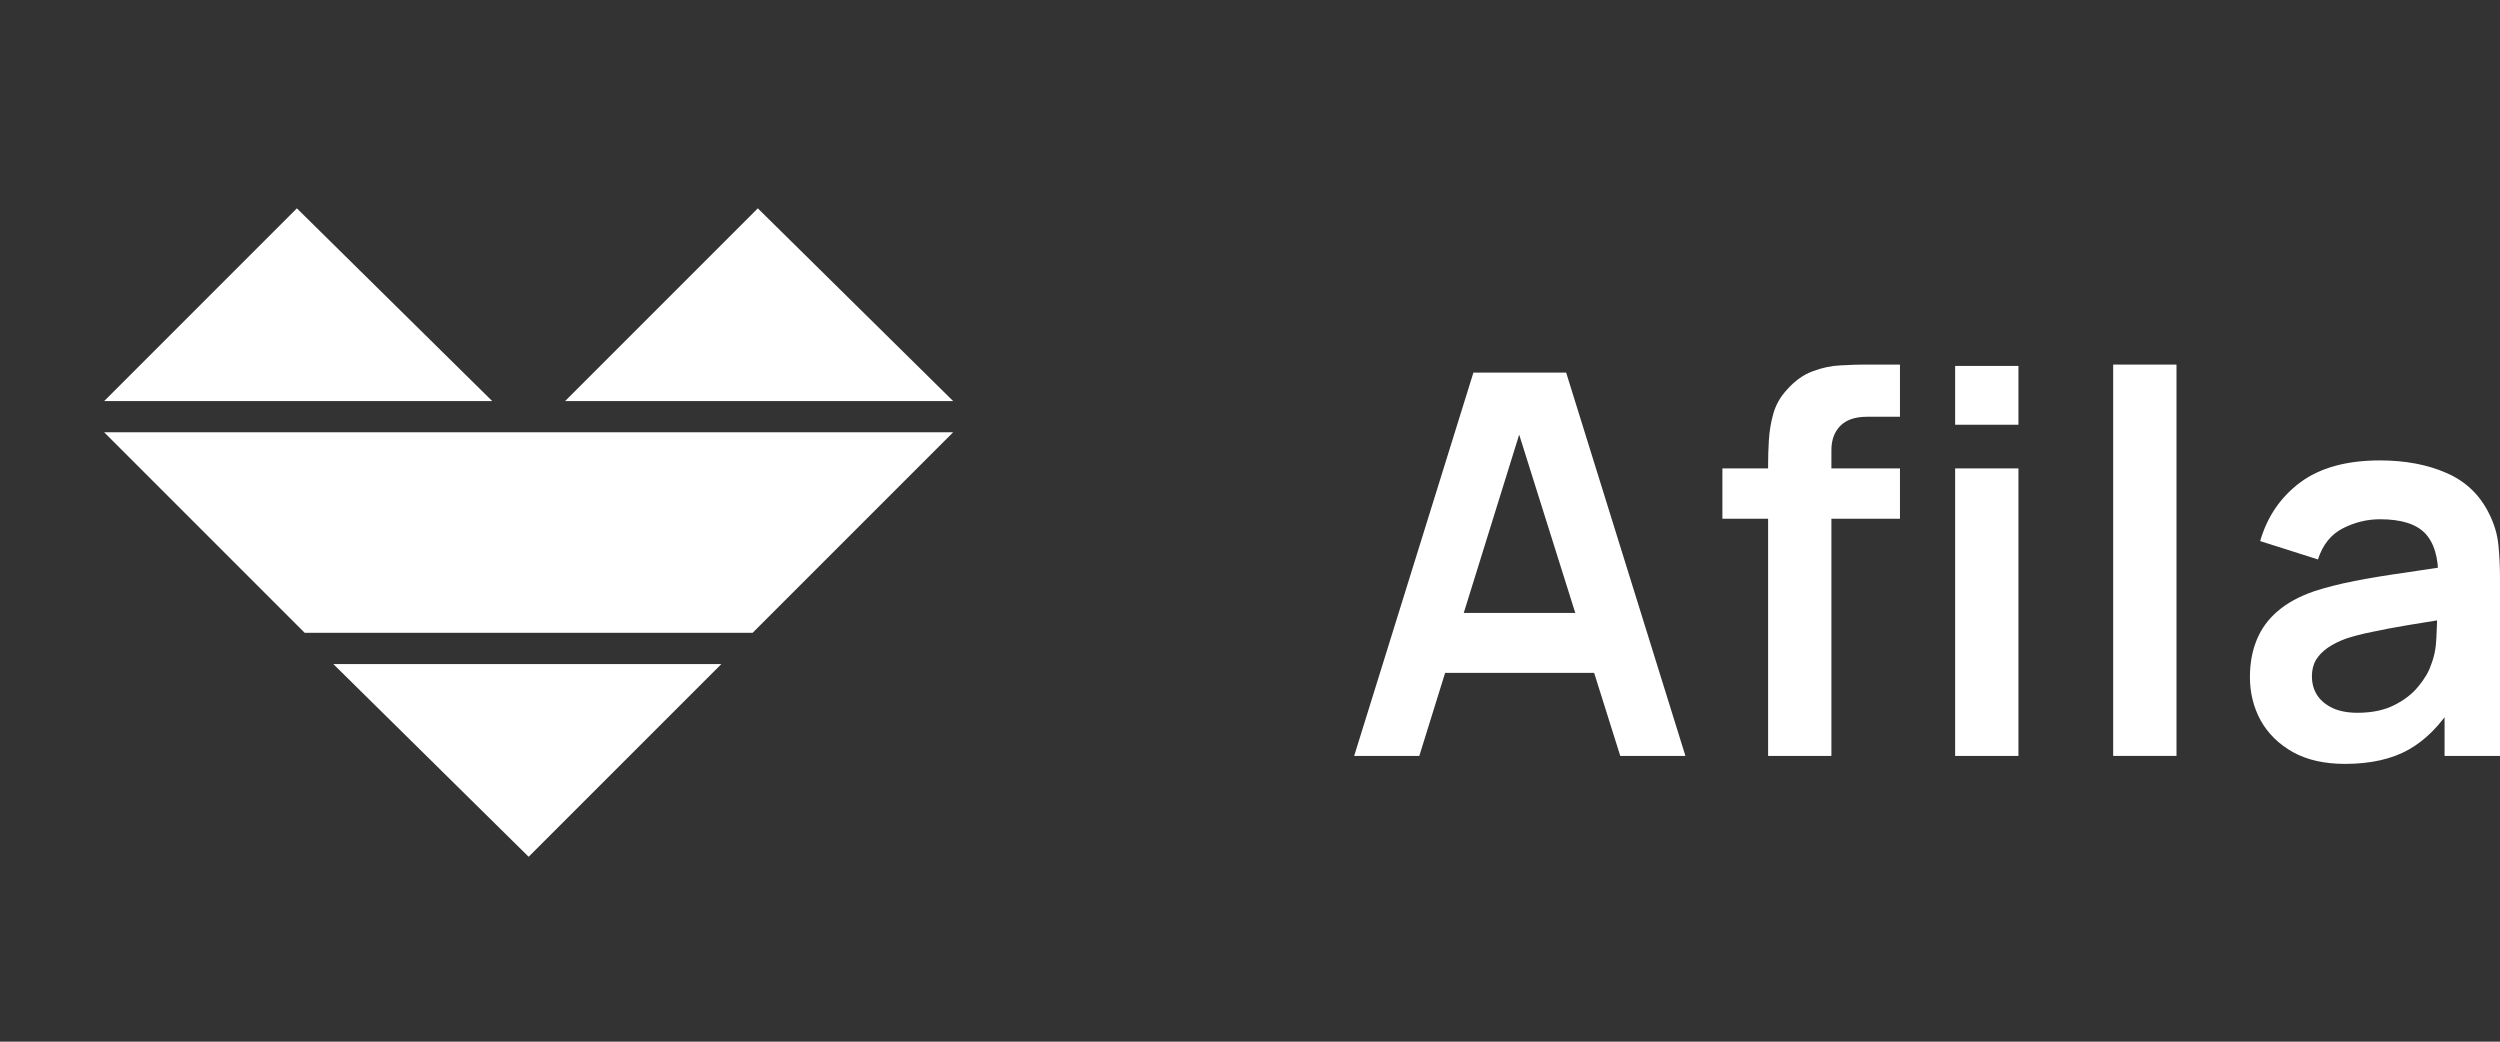 <svg width="144" height="60" viewBox="0 0 144 60" fill="none" xmlns="http://www.w3.org/2000/svg">
<rect x="0" y="0" width="144" height="60" fill="#333333" stroke="none"/>
<path d="M41.55 38.25L30.45 49.35L19.2 38.25H41.55Z" fill="white"/>
<path d="M54.9 24.9L43.35 36.45H17.55L6 24.9H30.45H54.9Z" fill="white"/>
<path d="M28.35 23.1H6L17.1 12L28.35 23.1Z" fill="white"/>
<path d="M54.9 23.1H32.55L43.65 12L54.9 23.1Z" fill="white"/>
<path d="M78 43.54L84.869 21.46H90.21L97.08 43.54H93.327L87.094 23.729H87.911L81.752 43.54H78ZM81.828 38.756V35.306H93.267V38.756H81.828Z" fill="white"/>
<path d="M101.843 43.54V26.719C101.843 26.3 101.858 25.84 101.888 25.339C101.919 24.828 102.004 24.322 102.145 23.821C102.287 23.32 102.544 22.866 102.917 22.457C103.381 21.935 103.88 21.578 104.415 21.383C104.96 21.179 105.494 21.066 106.019 21.046C106.543 21.015 107.002 21 107.396 21H109.438V24.005H107.547C106.851 24.005 106.332 24.184 105.989 24.542C105.656 24.89 105.489 25.35 105.489 25.922V43.54H101.843ZM99.21 29.878V26.98H109.438V29.878H99.21ZM112.616 24.465V21.077H116.262V24.465H112.616ZM112.616 43.54V26.98H116.262V43.54H112.616Z" fill="white"/>
<path d="M121.719 43.54V21H125.366V43.54H121.719Z" fill="white"/>
<path d="M135.073 44C133.893 44 132.894 43.775 132.077 43.325C131.26 42.865 130.64 42.257 130.216 41.501C129.802 40.744 129.596 39.911 129.596 39.001C129.596 38.204 129.727 37.488 129.989 36.855C130.251 36.211 130.655 35.659 131.199 35.199C131.744 34.728 132.45 34.345 133.318 34.049C133.973 33.834 134.74 33.64 135.618 33.466C136.505 33.292 137.464 33.134 138.492 32.991C139.531 32.837 140.616 32.674 141.746 32.5L140.444 33.251C140.454 32.106 140.202 31.263 139.688 30.721C139.173 30.18 138.306 29.909 137.085 29.909C136.349 29.909 135.638 30.082 134.952 30.43C134.266 30.778 133.787 31.376 133.514 32.224L130.186 31.166C130.589 29.766 131.356 28.641 132.486 27.793C133.625 26.944 135.159 26.52 137.085 26.52C138.538 26.52 139.814 26.76 140.913 27.241C142.023 27.721 142.845 28.508 143.38 29.602C143.672 30.185 143.849 30.783 143.909 31.396C143.97 31.999 144 32.658 144 33.374V43.54H140.807V39.952L141.337 40.535C140.601 41.731 139.738 42.61 138.75 43.172C137.771 43.724 136.546 44 135.073 44ZM135.799 41.056C136.626 41.056 137.332 40.908 137.917 40.611C138.503 40.315 138.967 39.952 139.309 39.523C139.663 39.093 139.9 38.69 140.021 38.311C140.212 37.841 140.318 37.304 140.338 36.701C140.369 36.088 140.384 35.592 140.384 35.214L141.503 35.551C140.404 35.725 139.461 35.878 138.674 36.011C137.887 36.144 137.211 36.272 136.646 36.395C136.082 36.507 135.582 36.635 135.149 36.778C134.725 36.931 134.367 37.11 134.074 37.315C133.782 37.519 133.555 37.754 133.393 38.02C133.242 38.286 133.166 38.598 133.166 38.955C133.166 39.364 133.267 39.727 133.469 40.044C133.671 40.351 133.963 40.596 134.347 40.78C134.74 40.964 135.224 41.056 135.799 41.056Z" fill="white"/>
</svg>
